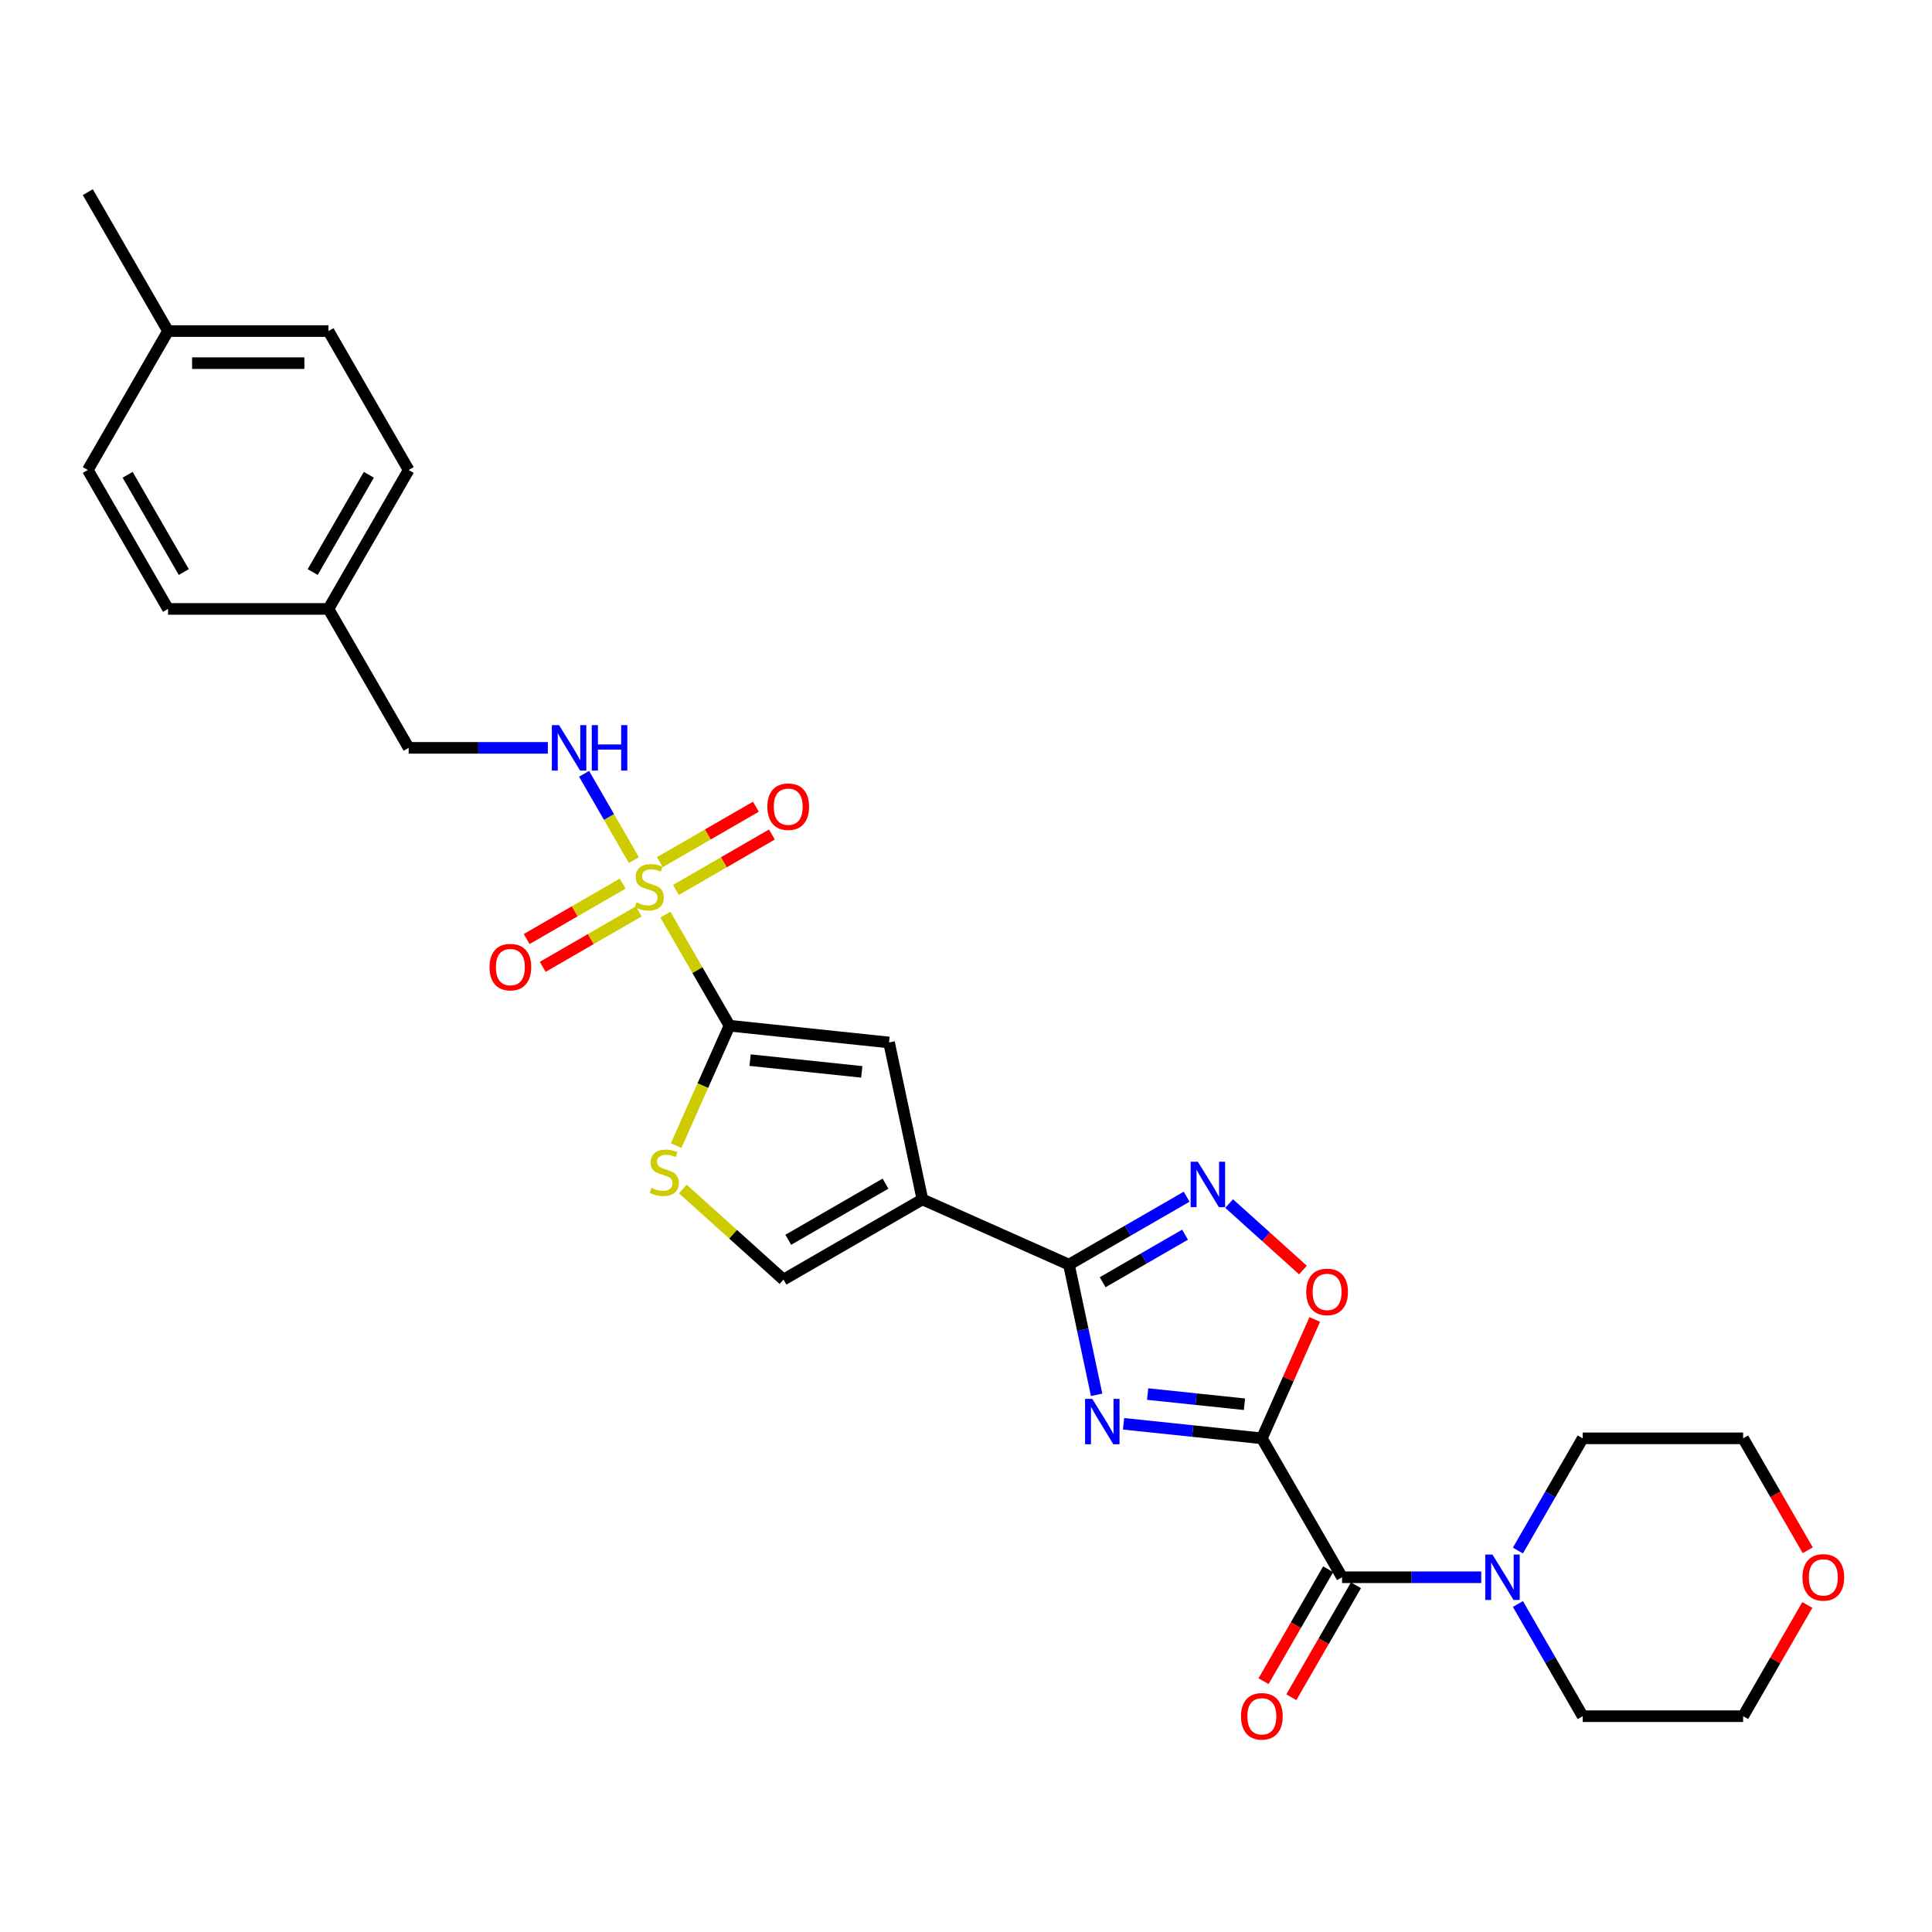 <?xml version='1.0' encoding='iso-8859-1'?>
<svg version='1.1' baseProfile='full'
              xmlns='http://www.w3.org/2000/svg'
                      xmlns:rdkit='http://www.rdkit.org/xml'
                      xmlns:xlink='http://www.w3.org/1999/xlink'
                  xml:space='preserve'
width='1000px' height='1000px' viewBox='0 0 1000 1000'>
<!-- END OF HEADER -->
<rect style='opacity:1.0;fill:#FFFFFF;stroke:none' width='1000' height='1000' x='0' y='0'> </rect>
<path class='bond-1' d='M 653.132,744.477 L 617.339,740.715' style='fill:none;fill-rule:evenodd;stroke:#000000;stroke-width:6px;stroke-linecap:butt;stroke-linejoin:miter;stroke-opacity:1' />
<path class='bond-1' d='M 617.339,740.715 L 581.546,736.953' style='fill:none;fill-rule:evenodd;stroke:#0000FF;stroke-width:6px;stroke-linecap:butt;stroke-linejoin:miter;stroke-opacity:1' />
<path class='bond-1' d='M 644.13,726.832 L 619.075,724.199' style='fill:none;fill-rule:evenodd;stroke:#000000;stroke-width:6px;stroke-linecap:butt;stroke-linejoin:miter;stroke-opacity:1' />
<path class='bond-1' d='M 619.075,724.199 L 594.02,721.566' style='fill:none;fill-rule:evenodd;stroke:#0000FF;stroke-width:6px;stroke-linecap:butt;stroke-linejoin:miter;stroke-opacity:1' />
<path class='bond-5' d='M 653.132,744.477 L 694.649,816.386' style='fill:none;fill-rule:evenodd;stroke:#000000;stroke-width:6px;stroke-linecap:butt;stroke-linejoin:miter;stroke-opacity:1' />
<path class='bond-8' d='M 653.132,744.477 L 666.828,713.715' style='fill:none;fill-rule:evenodd;stroke:#000000;stroke-width:6px;stroke-linecap:butt;stroke-linejoin:miter;stroke-opacity:1' />
<path class='bond-8' d='M 666.828,713.715 L 680.524,682.953' style='fill:none;fill-rule:evenodd;stroke:#FF0000;stroke-width:6px;stroke-linecap:butt;stroke-linejoin:miter;stroke-opacity:1' />
<path class='bond-0' d='M 344.406,473.428 L 360.998,502.167' style='fill:none;fill-rule:evenodd;stroke:#CCCC00;stroke-width:6px;stroke-linecap:butt;stroke-linejoin:miter;stroke-opacity:1' />
<path class='bond-0' d='M 360.998,502.167 L 377.591,530.906' style='fill:none;fill-rule:evenodd;stroke:#000000;stroke-width:6px;stroke-linecap:butt;stroke-linejoin:miter;stroke-opacity:1' />
<path class='bond-12' d='M 328.106,445.196 L 315.21,422.859' style='fill:none;fill-rule:evenodd;stroke:#CCCC00;stroke-width:6px;stroke-linecap:butt;stroke-linejoin:miter;stroke-opacity:1' />
<path class='bond-12' d='M 315.21,422.859 L 302.313,400.522' style='fill:none;fill-rule:evenodd;stroke:#0000FF;stroke-width:6px;stroke-linecap:butt;stroke-linejoin:miter;stroke-opacity:1' />
<path class='bond-13' d='M 349.841,460.636 L 374.691,446.288' style='fill:none;fill-rule:evenodd;stroke:#CCCC00;stroke-width:6px;stroke-linecap:butt;stroke-linejoin:miter;stroke-opacity:1' />
<path class='bond-13' d='M 374.691,446.288 L 399.542,431.941' style='fill:none;fill-rule:evenodd;stroke:#FF0000;stroke-width:6px;stroke-linecap:butt;stroke-linejoin:miter;stroke-opacity:1' />
<path class='bond-13' d='M 341.537,446.254 L 366.388,431.906' style='fill:none;fill-rule:evenodd;stroke:#CCCC00;stroke-width:6px;stroke-linecap:butt;stroke-linejoin:miter;stroke-opacity:1' />
<path class='bond-13' d='M 366.388,431.906 L 391.239,417.559' style='fill:none;fill-rule:evenodd;stroke:#FF0000;stroke-width:6px;stroke-linecap:butt;stroke-linejoin:miter;stroke-opacity:1' />
<path class='bond-14' d='M 322.307,457.357 L 297.456,471.704' style='fill:none;fill-rule:evenodd;stroke:#CCCC00;stroke-width:6px;stroke-linecap:butt;stroke-linejoin:miter;stroke-opacity:1' />
<path class='bond-14' d='M 297.456,471.704 L 272.605,486.052' style='fill:none;fill-rule:evenodd;stroke:#FF0000;stroke-width:6px;stroke-linecap:butt;stroke-linejoin:miter;stroke-opacity:1' />
<path class='bond-14' d='M 330.61,471.739 L 305.759,486.086' style='fill:none;fill-rule:evenodd;stroke:#CCCC00;stroke-width:6px;stroke-linecap:butt;stroke-linejoin:miter;stroke-opacity:1' />
<path class='bond-14' d='M 305.759,486.086 L 280.908,500.434' style='fill:none;fill-rule:evenodd;stroke:#FF0000;stroke-width:6px;stroke-linecap:butt;stroke-linejoin:miter;stroke-opacity:1' />
<path class='bond-2' d='M 567.612,721.964 L 560.451,688.271' style='fill:none;fill-rule:evenodd;stroke:#0000FF;stroke-width:6px;stroke-linecap:butt;stroke-linejoin:miter;stroke-opacity:1' />
<path class='bond-2' d='M 560.451,688.271 L 553.289,654.578' style='fill:none;fill-rule:evenodd;stroke:#000000;stroke-width:6px;stroke-linecap:butt;stroke-linejoin:miter;stroke-opacity:1' />
<path class='bond-4' d='M 553.289,654.578 L 477.434,620.805' style='fill:none;fill-rule:evenodd;stroke:#000000;stroke-width:6px;stroke-linecap:butt;stroke-linejoin:miter;stroke-opacity:1' />
<path class='bond-29' d='M 553.289,654.578 L 583.747,636.993' style='fill:none;fill-rule:evenodd;stroke:#000000;stroke-width:6px;stroke-linecap:butt;stroke-linejoin:miter;stroke-opacity:1' />
<path class='bond-29' d='M 583.747,636.993 L 614.205,619.408' style='fill:none;fill-rule:evenodd;stroke:#0000FF;stroke-width:6px;stroke-linecap:butt;stroke-linejoin:miter;stroke-opacity:1' />
<path class='bond-29' d='M 570.73,663.684 L 592.05,651.375' style='fill:none;fill-rule:evenodd;stroke:#000000;stroke-width:6px;stroke-linecap:butt;stroke-linejoin:miter;stroke-opacity:1' />
<path class='bond-29' d='M 592.05,651.375 L 613.371,639.065' style='fill:none;fill-rule:evenodd;stroke:#0000FF;stroke-width:6px;stroke-linecap:butt;stroke-linejoin:miter;stroke-opacity:1' />
<path class='bond-3' d='M 377.591,530.906 L 460.17,539.585' style='fill:none;fill-rule:evenodd;stroke:#000000;stroke-width:6px;stroke-linecap:butt;stroke-linejoin:miter;stroke-opacity:1' />
<path class='bond-3' d='M 388.242,548.724 L 446.047,554.799' style='fill:none;fill-rule:evenodd;stroke:#000000;stroke-width:6px;stroke-linecap:butt;stroke-linejoin:miter;stroke-opacity:1' />
<path class='bond-31' d='M 377.591,530.906 L 363.776,561.933' style='fill:none;fill-rule:evenodd;stroke:#000000;stroke-width:6px;stroke-linecap:butt;stroke-linejoin:miter;stroke-opacity:1' />
<path class='bond-31' d='M 363.776,561.933 L 349.962,592.961' style='fill:none;fill-rule:evenodd;stroke:#CCCC00;stroke-width:6px;stroke-linecap:butt;stroke-linejoin:miter;stroke-opacity:1' />
<path class='bond-7' d='M 477.434,620.805 L 460.17,539.585' style='fill:none;fill-rule:evenodd;stroke:#000000;stroke-width:6px;stroke-linecap:butt;stroke-linejoin:miter;stroke-opacity:1' />
<path class='bond-10' d='M 477.434,620.805 L 405.524,662.322' style='fill:none;fill-rule:evenodd;stroke:#000000;stroke-width:6px;stroke-linecap:butt;stroke-linejoin:miter;stroke-opacity:1' />
<path class='bond-10' d='M 458.344,612.65 L 408.007,641.712' style='fill:none;fill-rule:evenodd;stroke:#000000;stroke-width:6px;stroke-linecap:butt;stroke-linejoin:miter;stroke-opacity:1' />
<path class='bond-11' d='M 694.649,816.386 L 730.669,816.386' style='fill:none;fill-rule:evenodd;stroke:#000000;stroke-width:6px;stroke-linecap:butt;stroke-linejoin:miter;stroke-opacity:1' />
<path class='bond-11' d='M 730.669,816.386 L 766.689,816.386' style='fill:none;fill-rule:evenodd;stroke:#0000FF;stroke-width:6px;stroke-linecap:butt;stroke-linejoin:miter;stroke-opacity:1' />
<path class='bond-15' d='M 687.458,812.235 L 670.731,841.206' style='fill:none;fill-rule:evenodd;stroke:#000000;stroke-width:6px;stroke-linecap:butt;stroke-linejoin:miter;stroke-opacity:1' />
<path class='bond-15' d='M 670.731,841.206 L 654.004,870.178' style='fill:none;fill-rule:evenodd;stroke:#FF0000;stroke-width:6px;stroke-linecap:butt;stroke-linejoin:miter;stroke-opacity:1' />
<path class='bond-15' d='M 701.84,820.538 L 685.113,849.51' style='fill:none;fill-rule:evenodd;stroke:#000000;stroke-width:6px;stroke-linecap:butt;stroke-linejoin:miter;stroke-opacity:1' />
<path class='bond-15' d='M 685.113,849.51 L 668.386,878.481' style='fill:none;fill-rule:evenodd;stroke:#FF0000;stroke-width:6px;stroke-linecap:butt;stroke-linejoin:miter;stroke-opacity:1' />
<path class='bond-6' d='M 636.192,622.96 L 655.298,640.163' style='fill:none;fill-rule:evenodd;stroke:#0000FF;stroke-width:6px;stroke-linecap:butt;stroke-linejoin:miter;stroke-opacity:1' />
<path class='bond-6' d='M 655.298,640.163 L 674.404,657.366' style='fill:none;fill-rule:evenodd;stroke:#FF0000;stroke-width:6px;stroke-linecap:butt;stroke-linejoin:miter;stroke-opacity:1' />
<path class='bond-9' d='M 353.433,615.419 L 379.479,638.87' style='fill:none;fill-rule:evenodd;stroke:#CCCC00;stroke-width:6px;stroke-linecap:butt;stroke-linejoin:miter;stroke-opacity:1' />
<path class='bond-9' d='M 379.479,638.87 L 405.524,662.322' style='fill:none;fill-rule:evenodd;stroke:#000000;stroke-width:6px;stroke-linecap:butt;stroke-linejoin:miter;stroke-opacity:1' />
<path class='bond-24' d='M 785.67,802.553 L 802.435,773.515' style='fill:none;fill-rule:evenodd;stroke:#0000FF;stroke-width:6px;stroke-linecap:butt;stroke-linejoin:miter;stroke-opacity:1' />
<path class='bond-24' d='M 802.435,773.515 L 819.2,744.477' style='fill:none;fill-rule:evenodd;stroke:#000000;stroke-width:6px;stroke-linecap:butt;stroke-linejoin:miter;stroke-opacity:1' />
<path class='bond-25' d='M 785.67,830.22 L 802.435,859.258' style='fill:none;fill-rule:evenodd;stroke:#0000FF;stroke-width:6px;stroke-linecap:butt;stroke-linejoin:miter;stroke-opacity:1' />
<path class='bond-25' d='M 802.435,859.258 L 819.2,888.296' style='fill:none;fill-rule:evenodd;stroke:#000000;stroke-width:6px;stroke-linecap:butt;stroke-linejoin:miter;stroke-opacity:1' />
<path class='bond-17' d='M 283.563,387.087 L 247.543,387.087' style='fill:none;fill-rule:evenodd;stroke:#0000FF;stroke-width:6px;stroke-linecap:butt;stroke-linejoin:miter;stroke-opacity:1' />
<path class='bond-17' d='M 247.543,387.087 L 211.523,387.087' style='fill:none;fill-rule:evenodd;stroke:#000000;stroke-width:6px;stroke-linecap:butt;stroke-linejoin:miter;stroke-opacity:1' />
<path class='bond-16' d='M 935.477,830.718 L 918.855,859.507' style='fill:none;fill-rule:evenodd;stroke:#FF0000;stroke-width:6px;stroke-linecap:butt;stroke-linejoin:miter;stroke-opacity:1' />
<path class='bond-16' d='M 918.855,859.507 L 902.234,888.296' style='fill:none;fill-rule:evenodd;stroke:#000000;stroke-width:6px;stroke-linecap:butt;stroke-linejoin:miter;stroke-opacity:1' />
<path class='bond-30' d='M 935.688,802.42 L 918.961,773.448' style='fill:none;fill-rule:evenodd;stroke:#FF0000;stroke-width:6px;stroke-linecap:butt;stroke-linejoin:miter;stroke-opacity:1' />
<path class='bond-30' d='M 918.961,773.448 L 902.234,744.477' style='fill:none;fill-rule:evenodd;stroke:#000000;stroke-width:6px;stroke-linecap:butt;stroke-linejoin:miter;stroke-opacity:1' />
<path class='bond-18' d='M 211.523,387.087 L 170.006,315.177' style='fill:none;fill-rule:evenodd;stroke:#000000;stroke-width:6px;stroke-linecap:butt;stroke-linejoin:miter;stroke-opacity:1' />
<path class='bond-20' d='M 170.006,315.177 L 86.972,315.177' style='fill:none;fill-rule:evenodd;stroke:#000000;stroke-width:6px;stroke-linecap:butt;stroke-linejoin:miter;stroke-opacity:1' />
<path class='bond-21' d='M 170.006,315.177 L 211.523,243.267' style='fill:none;fill-rule:evenodd;stroke:#000000;stroke-width:6px;stroke-linecap:butt;stroke-linejoin:miter;stroke-opacity:1' />
<path class='bond-21' d='M 161.851,296.087 L 190.913,245.75' style='fill:none;fill-rule:evenodd;stroke:#000000;stroke-width:6px;stroke-linecap:butt;stroke-linejoin:miter;stroke-opacity:1' />
<path class='bond-19' d='M 86.972,171.358 L 170.006,171.358' style='fill:none;fill-rule:evenodd;stroke:#000000;stroke-width:6px;stroke-linecap:butt;stroke-linejoin:miter;stroke-opacity:1' />
<path class='bond-19' d='M 99.427,187.965 L 157.55,187.965' style='fill:none;fill-rule:evenodd;stroke:#000000;stroke-width:6px;stroke-linecap:butt;stroke-linejoin:miter;stroke-opacity:1' />
<path class='bond-28' d='M 86.972,171.358 L 45.455,99.448' style='fill:none;fill-rule:evenodd;stroke:#000000;stroke-width:6px;stroke-linecap:butt;stroke-linejoin:miter;stroke-opacity:1' />
<path class='bond-32' d='M 86.972,171.358 L 45.455,243.267' style='fill:none;fill-rule:evenodd;stroke:#000000;stroke-width:6px;stroke-linecap:butt;stroke-linejoin:miter;stroke-opacity:1' />
<path class='bond-22' d='M 86.972,315.177 L 45.455,243.267' style='fill:none;fill-rule:evenodd;stroke:#000000;stroke-width:6px;stroke-linecap:butt;stroke-linejoin:miter;stroke-opacity:1' />
<path class='bond-22' d='M 95.126,296.087 L 66.064,245.75' style='fill:none;fill-rule:evenodd;stroke:#000000;stroke-width:6px;stroke-linecap:butt;stroke-linejoin:miter;stroke-opacity:1' />
<path class='bond-23' d='M 211.523,243.267 L 170.006,171.358' style='fill:none;fill-rule:evenodd;stroke:#000000;stroke-width:6px;stroke-linecap:butt;stroke-linejoin:miter;stroke-opacity:1' />
<path class='bond-26' d='M 819.2,744.477 L 902.234,744.477' style='fill:none;fill-rule:evenodd;stroke:#000000;stroke-width:6px;stroke-linecap:butt;stroke-linejoin:miter;stroke-opacity:1' />
<path class='bond-27' d='M 819.2,888.296 L 902.234,888.296' style='fill:none;fill-rule:evenodd;stroke:#000000;stroke-width:6px;stroke-linecap:butt;stroke-linejoin:miter;stroke-opacity:1' />
<path  class='atom-1' d='M 329.431 467.067
Q 329.697 467.167, 330.793 467.632
Q 331.889 468.097, 333.084 468.396
Q 334.313 468.661, 335.509 468.661
Q 337.734 468.661, 339.03 467.599
Q 340.325 466.502, 340.325 464.609
Q 340.325 463.314, 339.661 462.517
Q 339.03 461.72, 338.033 461.288
Q 337.037 460.856, 335.376 460.358
Q 333.284 459.727, 332.022 459.129
Q 330.793 458.531, 329.896 457.269
Q 329.032 456.007, 329.032 453.881
Q 329.032 450.925, 331.025 449.099
Q 333.051 447.272, 337.037 447.272
Q 339.76 447.272, 342.849 448.567
L 342.085 451.125
Q 339.262 449.962, 337.137 449.962
Q 334.845 449.962, 333.583 450.925
Q 332.321 451.855, 332.354 453.483
Q 332.354 454.745, 332.985 455.509
Q 333.649 456.273, 334.579 456.704
Q 335.542 457.136, 337.137 457.634
Q 339.262 458.299, 340.524 458.963
Q 341.786 459.627, 342.683 460.989
Q 343.613 462.318, 343.613 464.609
Q 343.613 467.864, 341.421 469.625
Q 339.262 471.352, 335.642 471.352
Q 333.549 471.352, 331.955 470.887
Q 330.394 470.455, 328.534 469.691
L 329.431 467.067
' fill='#CCCC00'/>
<path  class='atom-2' d='M 565.355 724.04
L 573.06 736.495
Q 573.824 737.724, 575.053 739.949
Q 576.282 742.174, 576.349 742.307
L 576.349 724.04
L 579.471 724.04
L 579.471 747.555
L 576.249 747.555
L 567.979 733.937
Q 567.015 732.343, 565.986 730.516
Q 564.989 728.69, 564.691 728.125
L 564.691 747.555
L 561.635 747.555
L 561.635 724.04
L 565.355 724.04
' fill='#0000FF'/>
<path  class='atom-7' d='M 620.001 601.303
L 627.706 613.758
Q 628.47 614.987, 629.699 617.212
Q 630.928 619.438, 630.994 619.571
L 630.994 601.303
L 634.116 601.303
L 634.116 624.818
L 630.895 624.818
L 622.625 611.201
Q 621.661 609.607, 620.632 607.78
Q 619.635 605.953, 619.336 605.388
L 619.336 624.818
L 616.281 624.818
L 616.281 601.303
L 620.001 601.303
' fill='#0000FF'/>
<path  class='atom-9' d='M 676.11 668.688
Q 676.11 663.041, 678.9 659.886
Q 681.69 656.731, 686.905 656.731
Q 692.119 656.731, 694.909 659.886
Q 697.699 663.041, 697.699 668.688
Q 697.699 674.401, 694.876 677.655
Q 692.053 680.877, 686.905 680.877
Q 681.724 680.877, 678.9 677.655
Q 676.11 674.434, 676.11 668.688
M 686.905 678.22
Q 690.492 678.22, 692.418 675.829
Q 694.378 673.404, 694.378 668.688
Q 694.378 664.071, 692.418 661.746
Q 690.492 659.388, 686.905 659.388
Q 683.318 659.388, 681.358 661.713
Q 679.432 664.038, 679.432 668.688
Q 679.432 673.437, 681.358 675.829
Q 683.318 678.22, 686.905 678.22
' fill='#FF0000'/>
<path  class='atom-10' d='M 337.175 614.832
Q 337.441 614.932, 338.537 615.397
Q 339.633 615.862, 340.828 616.161
Q 342.057 616.426, 343.253 616.426
Q 345.478 616.426, 346.774 615.363
Q 348.069 614.267, 348.069 612.374
Q 348.069 611.079, 347.405 610.282
Q 346.774 609.485, 345.777 609.053
Q 344.781 608.621, 343.12 608.123
Q 341.028 607.492, 339.766 606.894
Q 338.537 606.296, 337.64 605.034
Q 336.776 603.772, 336.776 601.646
Q 336.776 598.69, 338.769 596.864
Q 340.795 595.037, 344.781 595.037
Q 347.504 595.037, 350.593 596.332
L 349.829 598.89
Q 347.006 597.727, 344.881 597.727
Q 342.589 597.727, 341.327 598.69
Q 340.065 599.62, 340.098 601.248
Q 340.098 602.51, 340.729 603.274
Q 341.393 604.038, 342.323 604.469
Q 343.286 604.901, 344.881 605.399
Q 347.006 606.064, 348.268 606.728
Q 349.53 607.392, 350.427 608.754
Q 351.357 610.083, 351.357 612.374
Q 351.357 615.629, 349.165 617.39
Q 347.006 619.117, 343.386 619.117
Q 341.293 619.117, 339.699 618.652
Q 338.138 618.22, 336.278 617.456
L 337.175 614.832
' fill='#CCCC00'/>
<path  class='atom-12' d='M 772.485 804.629
L 780.191 817.084
Q 780.954 818.313, 782.183 820.538
Q 783.412 822.763, 783.479 822.896
L 783.479 804.629
L 786.601 804.629
L 786.601 828.144
L 783.379 828.144
L 775.109 814.526
Q 774.146 812.932, 773.116 811.105
Q 772.12 809.279, 771.821 808.714
L 771.821 828.144
L 768.765 828.144
L 768.765 804.629
L 772.485 804.629
' fill='#0000FF'/>
<path  class='atom-13' d='M 289.359 375.329
L 297.064 387.784
Q 297.828 389.013, 299.057 391.238
Q 300.286 393.464, 300.352 393.596
L 300.352 375.329
L 303.475 375.329
L 303.475 398.844
L 300.253 398.844
L 291.983 385.227
Q 291.019 383.632, 289.99 381.806
Q 288.993 379.979, 288.694 379.414
L 288.694 398.844
L 285.639 398.844
L 285.639 375.329
L 289.359 375.329
' fill='#0000FF'/>
<path  class='atom-13' d='M 306.298 375.329
L 309.486 375.329
L 309.486 385.326
L 321.51 385.326
L 321.51 375.329
L 324.698 375.329
L 324.698 398.844
L 321.51 398.844
L 321.51 387.983
L 309.486 387.983
L 309.486 398.844
L 306.298 398.844
L 306.298 375.329
' fill='#0000FF'/>
<path  class='atom-14' d='M 397.189 417.546
Q 397.189 411.899, 399.979 408.744
Q 402.769 405.589, 407.983 405.589
Q 413.198 405.589, 415.988 408.744
Q 418.778 411.899, 418.778 417.546
Q 418.778 423.258, 415.955 426.513
Q 413.131 429.735, 407.983 429.735
Q 402.802 429.735, 399.979 426.513
Q 397.189 423.292, 397.189 417.546
M 407.983 427.078
Q 411.57 427.078, 413.497 424.687
Q 415.456 422.262, 415.456 417.546
Q 415.456 412.929, 413.497 410.604
Q 411.57 408.246, 407.983 408.246
Q 404.396 408.246, 402.437 410.571
Q 400.51 412.896, 400.51 417.546
Q 400.51 422.295, 402.437 424.687
Q 404.396 427.078, 407.983 427.078
' fill='#FF0000'/>
<path  class='atom-15' d='M 253.37 500.58
Q 253.37 494.933, 256.16 491.778
Q 258.95 488.623, 264.164 488.623
Q 269.379 488.623, 272.169 491.778
Q 274.959 494.933, 274.959 500.58
Q 274.959 506.292, 272.135 509.547
Q 269.312 512.769, 264.164 512.769
Q 258.983 512.769, 256.16 509.547
Q 253.37 506.326, 253.37 500.58
M 264.164 510.112
Q 267.751 510.112, 269.678 507.721
Q 271.637 505.296, 271.637 500.58
Q 271.637 495.963, 269.678 493.638
Q 267.751 491.28, 264.164 491.28
Q 260.577 491.28, 258.617 493.605
Q 256.691 495.93, 256.691 500.58
Q 256.691 505.329, 258.617 507.721
Q 260.577 510.112, 264.164 510.112
' fill='#FF0000'/>
<path  class='atom-16' d='M 642.337 888.362
Q 642.337 882.716, 645.127 879.561
Q 647.917 876.405, 653.132 876.405
Q 658.346 876.405, 661.136 879.561
Q 663.926 882.716, 663.926 888.362
Q 663.926 894.075, 661.103 897.33
Q 658.28 900.552, 653.132 900.552
Q 647.951 900.552, 645.127 897.33
Q 642.337 894.108, 642.337 888.362
M 653.132 897.895
Q 656.719 897.895, 658.645 895.503
Q 660.605 893.079, 660.605 888.362
Q 660.605 883.746, 658.645 881.421
Q 656.719 879.063, 653.132 879.063
Q 649.545 879.063, 647.585 881.387
Q 645.659 883.712, 645.659 888.362
Q 645.659 893.112, 647.585 895.503
Q 649.545 897.895, 653.132 897.895
' fill='#FF0000'/>
<path  class='atom-17' d='M 932.957 816.453
Q 932.957 810.806, 935.747 807.651
Q 938.536 804.496, 943.751 804.496
Q 948.966 804.496, 951.756 807.651
Q 954.545 810.806, 954.545 816.453
Q 954.545 822.165, 951.722 825.42
Q 948.899 828.642, 943.751 828.642
Q 938.57 828.642, 935.747 825.42
Q 932.957 822.199, 932.957 816.453
M 943.751 825.985
Q 947.338 825.985, 949.264 823.594
Q 951.224 821.169, 951.224 816.453
Q 951.224 811.836, 949.264 809.511
Q 947.338 807.153, 943.751 807.153
Q 940.164 807.153, 938.204 809.478
Q 936.278 811.803, 936.278 816.453
Q 936.278 821.202, 938.204 823.594
Q 940.164 825.985, 943.751 825.985
' fill='#FF0000'/>
</svg>
